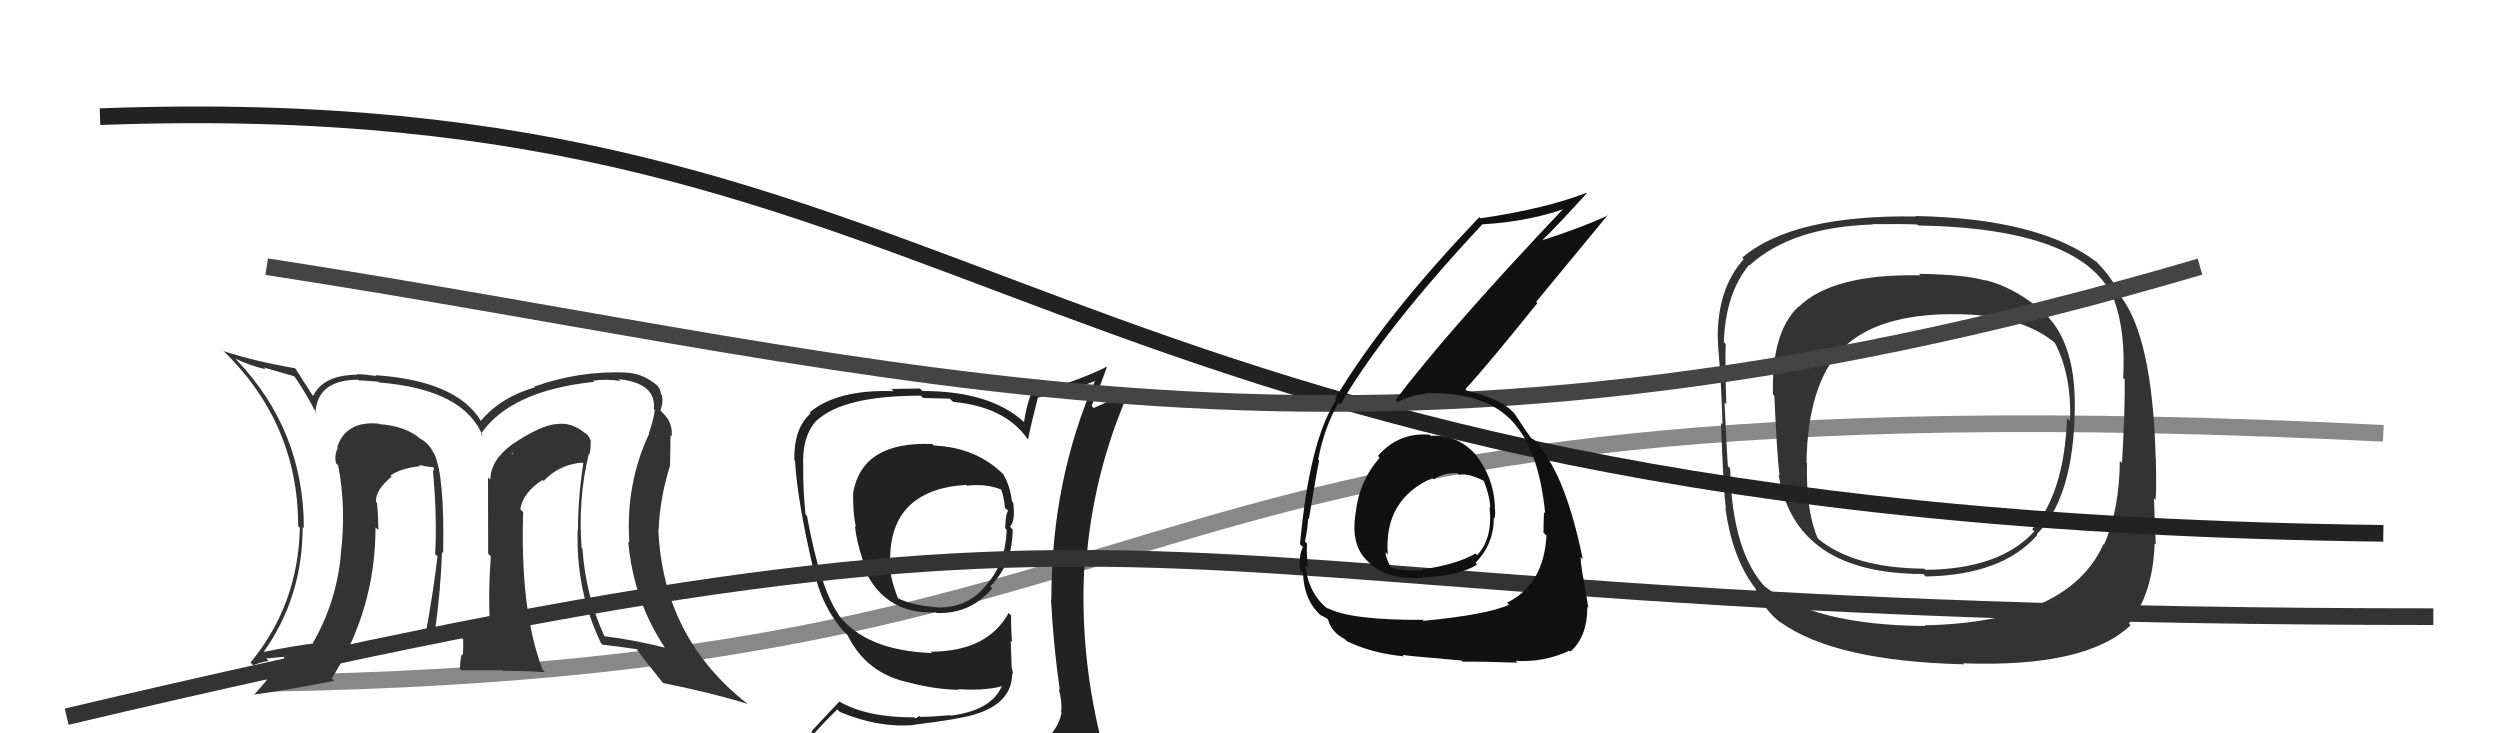<svg xmlns="http://www.w3.org/2000/svg" width="150" height="44" viewBox="0,0,150,44"><path d="M16 41 C76 40,63 22,143 26" stroke="#888" fill="none"/><path fill="#333" d="M122.29 18.45L122.30 18.46L122.32 18.48Q120.72 17.19 119.09 16.80L119.08 16.80L119.11 16.83Q117.92 16.47 115.14 16.43L115.22 16.51L115.23 16.52Q109.97 16.41 107.91 18.42L107.96 18.47L107.90 18.40Q106.27 19.97 106.38 23.67L106.50 23.79L106.46 23.75Q106.63 27.57 106.78 28.52L106.61 28.35L106.71 28.45Q107.67 34.44 115.40 34.44L115.50 34.54L115.56 34.59Q120.15 34.50 122.24 32.10L122.32 32.18L122.20 32.06Q124.25 30.03 124.47 25.28L124.34 25.14L124.46 25.26Q124.74 20.48 122.42 18.57ZM115.47 37.52L115.44 37.48L115.51 37.56Q108.81 37.51 105.84 35.15L105.87 35.19L105.99 35.31Q103.92 33.16 103.81 28.10L103.73 28.02L103.67 27.96Q103.63 27.42 103.47 24.15L103.53 24.20L103.58 24.26Q103.50 21.70 103.54 20.63L103.52 20.62L103.43 20.53Q103.53 17.62 104.94 15.90L105.09 16.06L104.96 15.93Q107.49 13.62 112.36 13.47L112.41 13.52L112.34 13.45Q114.16 13.43 115.03 13.47L114.98 13.42L115.09 13.53Q125.12 13.70 126.87 18.04L126.84 18.01L126.86 18.03Q127.54 19.93 127.39 22.67L127.54 22.82L127.48 22.76Q127.51 24.51 127.32 27.78L127.32 27.78L127.19 27.65Q127.16 30.62 126.24 32.68L126.12 32.55L126.21 32.64Q124.12 37.33 115.48 37.52ZM127.76 37.43L127.81 37.48L127.73 37.41Q129.17 35.68 129.28 32.60L129.36 32.68L129.35 32.66Q129.28 31.49 129.24 29.89L129.29 29.94L129.34 29.99Q129.39 29.32 129.35 27.49L129.19 27.33L129.34 27.48Q129.15 20.21 127.21 17.74L127.18 17.70L127.16 17.69Q126.80 16.71 125.69 15.61L125.86 15.77L125.81 15.73Q122.39 13.11 114.93 12.96L115.00 13.02L114.97 12.99Q107.58 12.87 104.53 15.46L104.53 15.46L104.62 15.55Q103.06 17.30 103.06 20.23L103.14 20.31L103.06 20.24Q103.13 21.60 103.28 22.93L103.31 22.96L103.24 22.89Q103.31 24.03 103.35 25.47L103.26 25.38L103.26 25.39Q103.40 29.33 103.55 30.51L103.63 30.58L103.52 30.47Q103.92 33.42 105.25 35.21L105.39 35.35L105.30 35.26Q105.84 36.64 106.90 37.40L106.88 37.37L106.84 37.34Q110.09 39.67 117.85 39.86L117.95 39.95L117.79 39.80Q125.17 40.06 127.84 37.51ZM124.11 25.18L124.16 25.23L124.03 25.10Q123.83 29.66 121.93 31.75L121.94 31.77L122.06 31.88Q119.99 34.15 115.53 34.19L115.39 34.05L115.47 34.12Q111.06 34.09 108.93 32.19L108.99 32.25L109.09 32.36Q108.35 30.70 108.42 27.80L108.29 27.67L108.39 27.77Q108.46 23.12 110.48 20.95L110.44 20.91L110.50 20.97Q112.56 18.85 117.17 18.85L117.19 18.86L117.17 18.85Q121.34 18.83 123.43 20.69L123.28 20.54L123.27 20.53Q124.31 22.49 124.20 25.27Z"/><path d="M6 7 C60 5,60 31,143 32" stroke="#222" fill="none"/><path fill="#222" d="M56.08 26.78L56.04 26.74L55.94 26.64Q51.77 26.47 51.20 29.51L51.19 29.50L51.19 29.50Q51.16 30.73 51.35 31.61L51.32 31.58L51.30 31.56Q51.36 32.38 51.82 33.79L51.69 33.65L51.65 33.62Q52.83 36.89 56.14 36.74L56.14 36.74L56.18 36.78Q58.21 36.86 59.54 35.30L59.58 35.34L59.42 35.18Q60.76 33.82 60.76 31.77L60.80 31.81L60.60 31.61Q60.94 31.22 60.79 30.16L60.79 30.15L60.72 30.09Q60.60 29.13 60.19 28.45L60.23 28.49L60.25 28.51Q58.62 26.85 56.03 26.73ZM60.96 45.29L60.98 45.31L60.94 45.27Q59.02 45.75 50.95 46.13L50.97 46.15L50.90 46.07Q49.32 46.25 47.68 45.41L47.65 45.37L47.74 45.47Q48.41 44.35 50.24 42.56L50.30 42.63L50.40 42.72Q52.74 43.69 54.83 43.50L54.71 43.38L54.82 43.49Q57.63 43.14 58.47 42.87L58.61 43.01L58.46 42.87Q60.73 42.20 60.73 40.41L60.85 40.53L60.78 40.46Q60.76 40.21 60.68 39.98L60.70 40.00L60.64 38.46L60.72 38.54Q60.66 37.72 60.66 36.92L60.57 36.83L60.52 36.78Q59.23 39.10 55.84 39.10L55.87 39.13L55.92 39.18Q51.90 39.04 50.26 36.83L50.28 36.85L50.37 36.95Q49.22 35.37 48.42 30.96L48.34 30.88L48.33 30.86Q48.19 29.51 48.19 28.10L48.02 27.93L48.20 28.11Q48.08 26.21 49.00 25.22L48.98 25.19L49.01 25.23Q50.60 23.74 55.25 23.74L55.38 23.88L56.99 23.92L57.18 24.11Q60.33 24.41 61.66 26.35L61.62 26.30L61.68 26.36Q61.85 25.51 62.27 23.87L62.24 23.84L62.25 23.86Q64.12 23.51 65.87 22.79L65.77 22.69L65.77 22.69Q63.08 28.75 63.08 35.98L63.19 36.10L63.06 35.96Q63.21 38.79 63.59 41.41L63.52 41.34L63.52 41.33Q63.74 42.06 63.67 42.74L63.72 42.80L63.70 42.77Q63.41 44.04 62.19 44.80L62.22 44.83L62.15 44.76Q61.73 45.11 60.89 45.22ZM63.96 48.25L63.96 48.25L63.93 48.22Q65.35 48.23 66.11 47.28L66.03 47.20L66.06 47.22Q66.47 46.35 66.36 45.63L66.28 45.54L66.31 45.57Q66.16 44.90 65.97 44.13L66.04 44.20L66.01 44.17Q64.74 38.90 65.08 33.65L65.17 33.74L65.17 33.74Q65.59 28.37 67.72 23.53L67.72 23.54L65.62 24.48L65.50 24.36Q65.71 23.73 65.94 23.16L65.98 23.20L66.42 22.01L66.41 22.00Q64.19 23.09 61.99 23.51L61.83 23.36L61.93 23.46Q61.59 24.29 61.44 25.32L61.52 25.40L61.42 25.30Q59.38 23.46 55.35 23.46L55.20 23.31L53.48 23.34L53.61 23.47Q50.25 23.35 48.57 24.75L48.54 24.72L48.63 24.81Q47.62 25.71 47.66 27.61L47.66 27.61L47.70 27.65Q47.86 30.25 48.89 34.51L48.86 34.48L48.91 34.53Q49.37 36.44 50.59 37.85L50.51 37.77L50.81 38.07L50.98 38.24L50.86 38.12Q51.99 40.43 54.58 40.96L54.62 41.01L54.58 40.96Q56.08 41.36 57.52 41.39L57.47 41.34L57.48 41.35Q59.31 41.47 60.37 41.09L60.23 40.94L60.20 40.91Q59.71 42.59 57.05 42.94L56.91 42.80L57.02 42.91Q55.91 43.01 55.22 43.01L55.17 42.96L54.93 43.10L54.87 43.04Q52.07 43.06 50.39 42.11L50.37 42.08L48.71 43.85L48.75 43.89Q47.87 44.69 47.04 45.64L47.08 45.68L47.04 45.64Q48.05 46.20 49.04 46.39L49.07 46.42L48.13 47.23L48.07 47.17Q50.87 48.33 56.50 48.33L56.37 48.20L56.75 48.35L56.76 48.36Q60.26 48.24 63.84 48.13ZM57.87 28.98L57.90 29.01L58.02 29.14Q59.25 29.00 60.17 29.42L60.06 29.31L60.05 29.30Q60.23 29.78 60.30 30.47L60.48 30.64L60.49 30.66Q60.34 30.78 60.31 31.69L60.43 31.81L60.40 31.78Q60.35 33.72 59.25 35.01L59.12 34.89L59.25 35.01Q58.14 36.49 56.23 36.45L56.20 36.41L56.23 36.44Q54.75 36.33 53.91 35.91L53.94 35.95L53.87 35.87Q53.38 34.63 53.35 33.60L53.40 33.66L53.41 33.66Q53.36 29.39 57.97 29.09Z"/><path d="M16 16 C55 22,81 31,132 16" stroke="#444" fill="none"/><path d="M4 43 C76 26,63 37,146 37" stroke="#333" fill="none"/><path fill="#333" d="M35.47 27.41L35.35 27.29L35.35 27.30Q35.47 26.92 35.43 26.50L35.41 26.47L35.48 26.55Q35.37 26.13 35.06 25.94L35.13 26.00L35.12 26.00Q34.27 25.30 33.39 25.45L33.52 25.57L33.38 25.44Q32.41 25.53 30.77 26.64L30.88 26.74L30.77 26.63Q29.42 27.61 29.42 28.79L29.38 28.75L29.28 28.64Q29.29 29.91 29.29 33.22L29.36 33.29L29.45 33.38Q29.27 35.79 29.42 37.81L29.39 37.78L29.39 37.78Q27.76 37.86 27.76 37.86L27.80 37.90L27.79 37.89Q26.83 37.89 26.11 37.96L25.98 37.84L26.09 37.94Q26.45 35.37 26.52 33.12L26.63 33.23L26.59 33.19Q26.68 28.49 26.04 27.19L26.06 27.21L26.00 27.16Q25.75 26.60 25.18 26.30L25.22 26.34L25.21 26.32Q24.33 25.56 22.77 25.45L22.87 25.55L22.74 25.42Q20.76 25.23 20.23 26.83L20.25 26.85L20.27 26.87Q20.05 27.29 20.16 27.79L20.22 27.85L20.29 27.92Q20.79 30.51 20.44 33.29L20.48 33.33L20.45 33.30Q20.18 36.14 18.77 38.58L18.73 38.54L18.80 38.61Q17.74 38.73 15.64 39.15L15.80 39.30L15.73 39.24Q18.16 35.91 18.16 31.61L18.22 31.68L18.23 31.68Q18.23 25.82 14.19 21.59L14.26 21.66L14.12 21.52Q14.99 21.93 15.94 22.16L15.83 22.05L17.70 22.59L17.54 22.43Q18.12 23.16 19.00 24.83L18.99 24.83L18.93 24.76Q19.03 22.81 21.47 22.78L21.60 22.91L21.51 22.82Q21.71 22.82 22.70 22.90L22.77 22.97L22.74 22.95Q27.83 23.35 28.97 26.17L28.97 26.17L28.85 26.04Q30.62 23.44 35.65 22.91L35.63 22.89L35.58 22.84Q36.35 22.73 37.22 22.85L37.30 22.92L37.12 22.75Q39.39 22.99 39.23 24.55L39.28 24.60L39.29 24.61Q39.20 25.24 38.93 26.00L39.01 26.08L38.95 26.02Q37.53 29.02 37.76 32.56L37.76 32.56L37.69 32.48Q38.02 36.10 39.93 38.91L39.74 38.73L39.86 38.85Q38.08 38.40 36.25 38.17L36.41 38.32L36.27 38.18Q35.14 35.73 34.95 32.95L35.00 32.99L34.90 32.89Q34.67 30.00 35.32 27.26ZM36.11 38.64L36.13 38.65L36.15 38.68Q36.88 38.76 38.22 38.95L38.21 38.94L38.19 38.93Q38.64 39.57 39.78 40.98L39.82 41.01L39.78 40.98Q42.75 41.58 44.84 42.23L44.81 42.20L44.84 42.22Q39.77 38.26 39.50 31.75L39.58 31.83L39.52 31.76Q39.60 29.83 40.21 27.92L40.13 27.85L40.20 27.91Q40.23 26.84 40.23 26.12L40.26 26.15L40.30 26.19Q40.38 25.35 39.77 24.78L39.73 24.75L39.61 24.58L39.63 24.60Q39.80 24.20 39.72 23.71L39.67 23.66L39.65 23.63Q39.63 23.20 39.18 22.94L39.07 22.83L39.16 22.92Q38.45 22.40 37.57 22.36L37.58 22.36L37.56 22.35Q34.72 22.24 32.05 23.20L32.17 23.31L32.09 23.24Q30.03 23.84 28.85 25.25L28.99 25.38L28.83 25.22Q27.37 22.85 22.54 22.51L22.59 22.57L22.59 22.56Q21.83 22.45 21.41 22.45L21.45 22.49L21.44 22.48Q19.40 22.50 18.79 23.75L18.67 23.63L18.75 23.72Q18.41 23.19 17.73 22.12L17.76 22.15L17.69 22.09Q15.37 21.70 13.39 21.06L13.34 21.01L13.21 20.87Q17.89 25.29 17.89 31.57L18.05 31.73L17.99 31.67Q17.89 36.29 15.03 39.75L15.03 39.75L15.19 39.92Q15.62 39.73 16.12 39.66L15.97 39.51L17.01 39.41L17.07 39.47Q16.33 40.48 15.23 41.70L15.18 41.65L15.21 41.68Q16.93 41.46 20.05 40.85L19.87 40.67L19.91 40.70Q22.53 36.56 22.53 31.65L22.60 31.71L22.70 31.81Q22.70 31.01 22.62 30.17L22.57 30.12L22.56 30.11Q22.52 29.39 23.51 28.59L23.48 28.56L23.54 28.65L23.42 28.54Q24.04 28.09 25.22 27.97L25.27 28.03L25.14 27.89Q25.70 28.03 26.00 28.03L26.01 28.04L26.05 28.27L25.97 28.19Q26.23 30.89 26.11 33.25L26.21 33.34L26.25 33.38Q26.00 35.53 25.51 38.20L25.67 38.36L25.65 38.34Q26.65 38.31 26.65 38.31L26.54 38.20L26.71 38.38Q27.98 38.19 27.64 38.19L27.60 38.16L27.79 38.35Q27.81 38.86 27.77 39.32L27.78 39.33L27.70 39.25Q27.60 39.65 27.60 40.14L27.68 40.22L30.16 40.22L30.18 40.25Q31.44 40.25 32.70 40.33L32.67 40.30L32.56 40.19Q31.20 36.66 31.39 30.72L31.36 30.69L31.22 30.55Q31.37 29.56 32.55 28.80L32.47 28.72L32.62 28.86Q33.44 27.97 34.69 27.78L34.69 27.78L34.98 27.76L35.00 27.79Q34.68 29.82 34.68 31.80L34.49 31.61L34.66 31.78Q34.54 35.43 36.06 38.59ZM30.71 27.22L30.83 27.12L30.69 27.31L30.72 27.23Z"/><path fill="#111" d="M85.83 26.13L85.88 26.18L85.78 26.08Q83.91 25.93 82.68 27.35L82.68 27.36L82.78 27.46Q81.54 28.88 81.34 30.78L81.28 30.72L81.34 30.78Q81.01 32.74 82.10 33.71L82.13 33.74L82.26 33.86Q83.30 34.79 85.39 34.68L85.28 34.56L85.36 34.64Q87.52 34.56 88.63 33.88L88.61 33.86L88.53 33.77Q89.63 32.64 89.63 31.08L89.67 31.11L89.67 31.11Q89.75 30.81 89.68 30.43L89.65 30.40L89.70 30.46Q89.63 28.63 88.53 27.28L88.61 27.37L88.68 27.44Q87.53 26.04 85.85 26.15ZM85.35 37.18L85.37 37.21L85.35 37.19Q81.01 37.22 79.60 36.46L79.65 36.51L79.70 36.56Q78.51 35.64 78.32 33.92L78.46 34.06L78.49 34.09Q78.38 33.34 78.42 32.61L78.37 32.56L78.30 32.49Q78.48 31.57 78.48 31.12L78.42 31.05L78.53 31.16Q79.00 28.32 79.15 27.63L79.04 27.52L79.09 27.57Q79.48 25.57 80.32 24.16L80.39 24.23L80.43 24.27Q83.01 19.81 88.95 13.45L88.95 13.45L88.96 13.46Q91.76 13.29 93.97 12.49L93.89 12.41L93.90 12.42Q86.93 19.77 83.73 24.00L83.84 24.10L83.86 24.12Q84.82 23.60 86.11 23.60L86.11 23.59L86.10 23.59Q89.46 23.63 90.99 25.57L90.88 25.47L90.99 25.58Q92.36 27.26 92.71 30.80L92.55 30.65L92.64 30.73Q92.61 31.35 92.61 31.96L92.72 32.07L92.79 32.13Q92.62 35.09 90.42 36.16L90.40 36.14L90.54 36.28Q89.30 36.87 85.42 37.25ZM87.69 39.64L87.77 39.72L87.75 39.70Q89.07 39.69 91.05 39.76L90.95 39.67L90.94 39.65Q92.61 39.76 94.17 39.04L94.21 39.08L94.23 39.09Q95.24 38.21 95.24 36.42L95.25 36.42L95.30 36.47Q95.21 35.89 95.04 34.90L95.00 34.86L95.04 34.91Q94.84 33.88 94.84 33.42L94.83 33.41L94.97 33.56Q93.98 28.72 92.38 26.81L92.52 26.96L92.35 26.79Q92.44 26.84 92.29 26.61L92.11 26.44L91.87 26.27L91.89 26.33L91.91 26.35Q91.48 25.76 90.87 24.81L90.91 24.86L90.78 24.72Q89.99 23.90 88.01 23.44L87.91 23.34L87.93 23.35Q89.27 21.88 92.24 18.19L92.17 18.11L96.47 12.90L96.49 12.92Q94.82 13.69 92.43 14.45L92.35 14.38L92.46 14.49Q93.43 13.56 95.22 11.58L95.21 11.56L95.21 11.56Q92.71 12.53 88.83 13.10L88.87 13.14L88.76 13.03Q83.08 18.96 80.11 23.91L80.12 23.92L80.18 23.98Q78.57 26.41 78.00 32.65L78.05 32.70L78.18 32.83Q77.93 33.23 78.00 34.18L78.10 34.27L78.18 34.36Q78.23 36.08 79.33 36.99L79.20 36.86L79.25 36.91Q79.69 37.13 79.66 37.16L79.61 37.11L79.69 37.20Q79.89 37.93 80.69 38.35L80.72 38.38L80.81 38.47Q82.29 39.19 84.23 39.38L84.24 39.39L84.15 39.29Q84.18 39.33 87.68 39.63ZM87.52 28.47L87.50 28.45L87.54 28.49Q88.11 28.37 89.06 28.87L88.96 28.76L89.02 28.83Q89.41 29.83 89.41 30.47L89.29 30.35L89.37 30.43Q89.58 32.31 88.63 33.30L88.59 33.27L88.53 33.21Q87.40 33.87 85.31 34.17L85.33 34.20L85.36 34.22Q83.97 34.28 83.44 34.02L83.38 33.96L83.44 34.02Q83.13 33.44 83.13 33.13L83.29 33.30L83.27 33.28Q83.01 29.98 85.94 28.68L85.91 28.64L86.02 28.76Q86.69 28.33 87.46 28.40Z"/></svg>